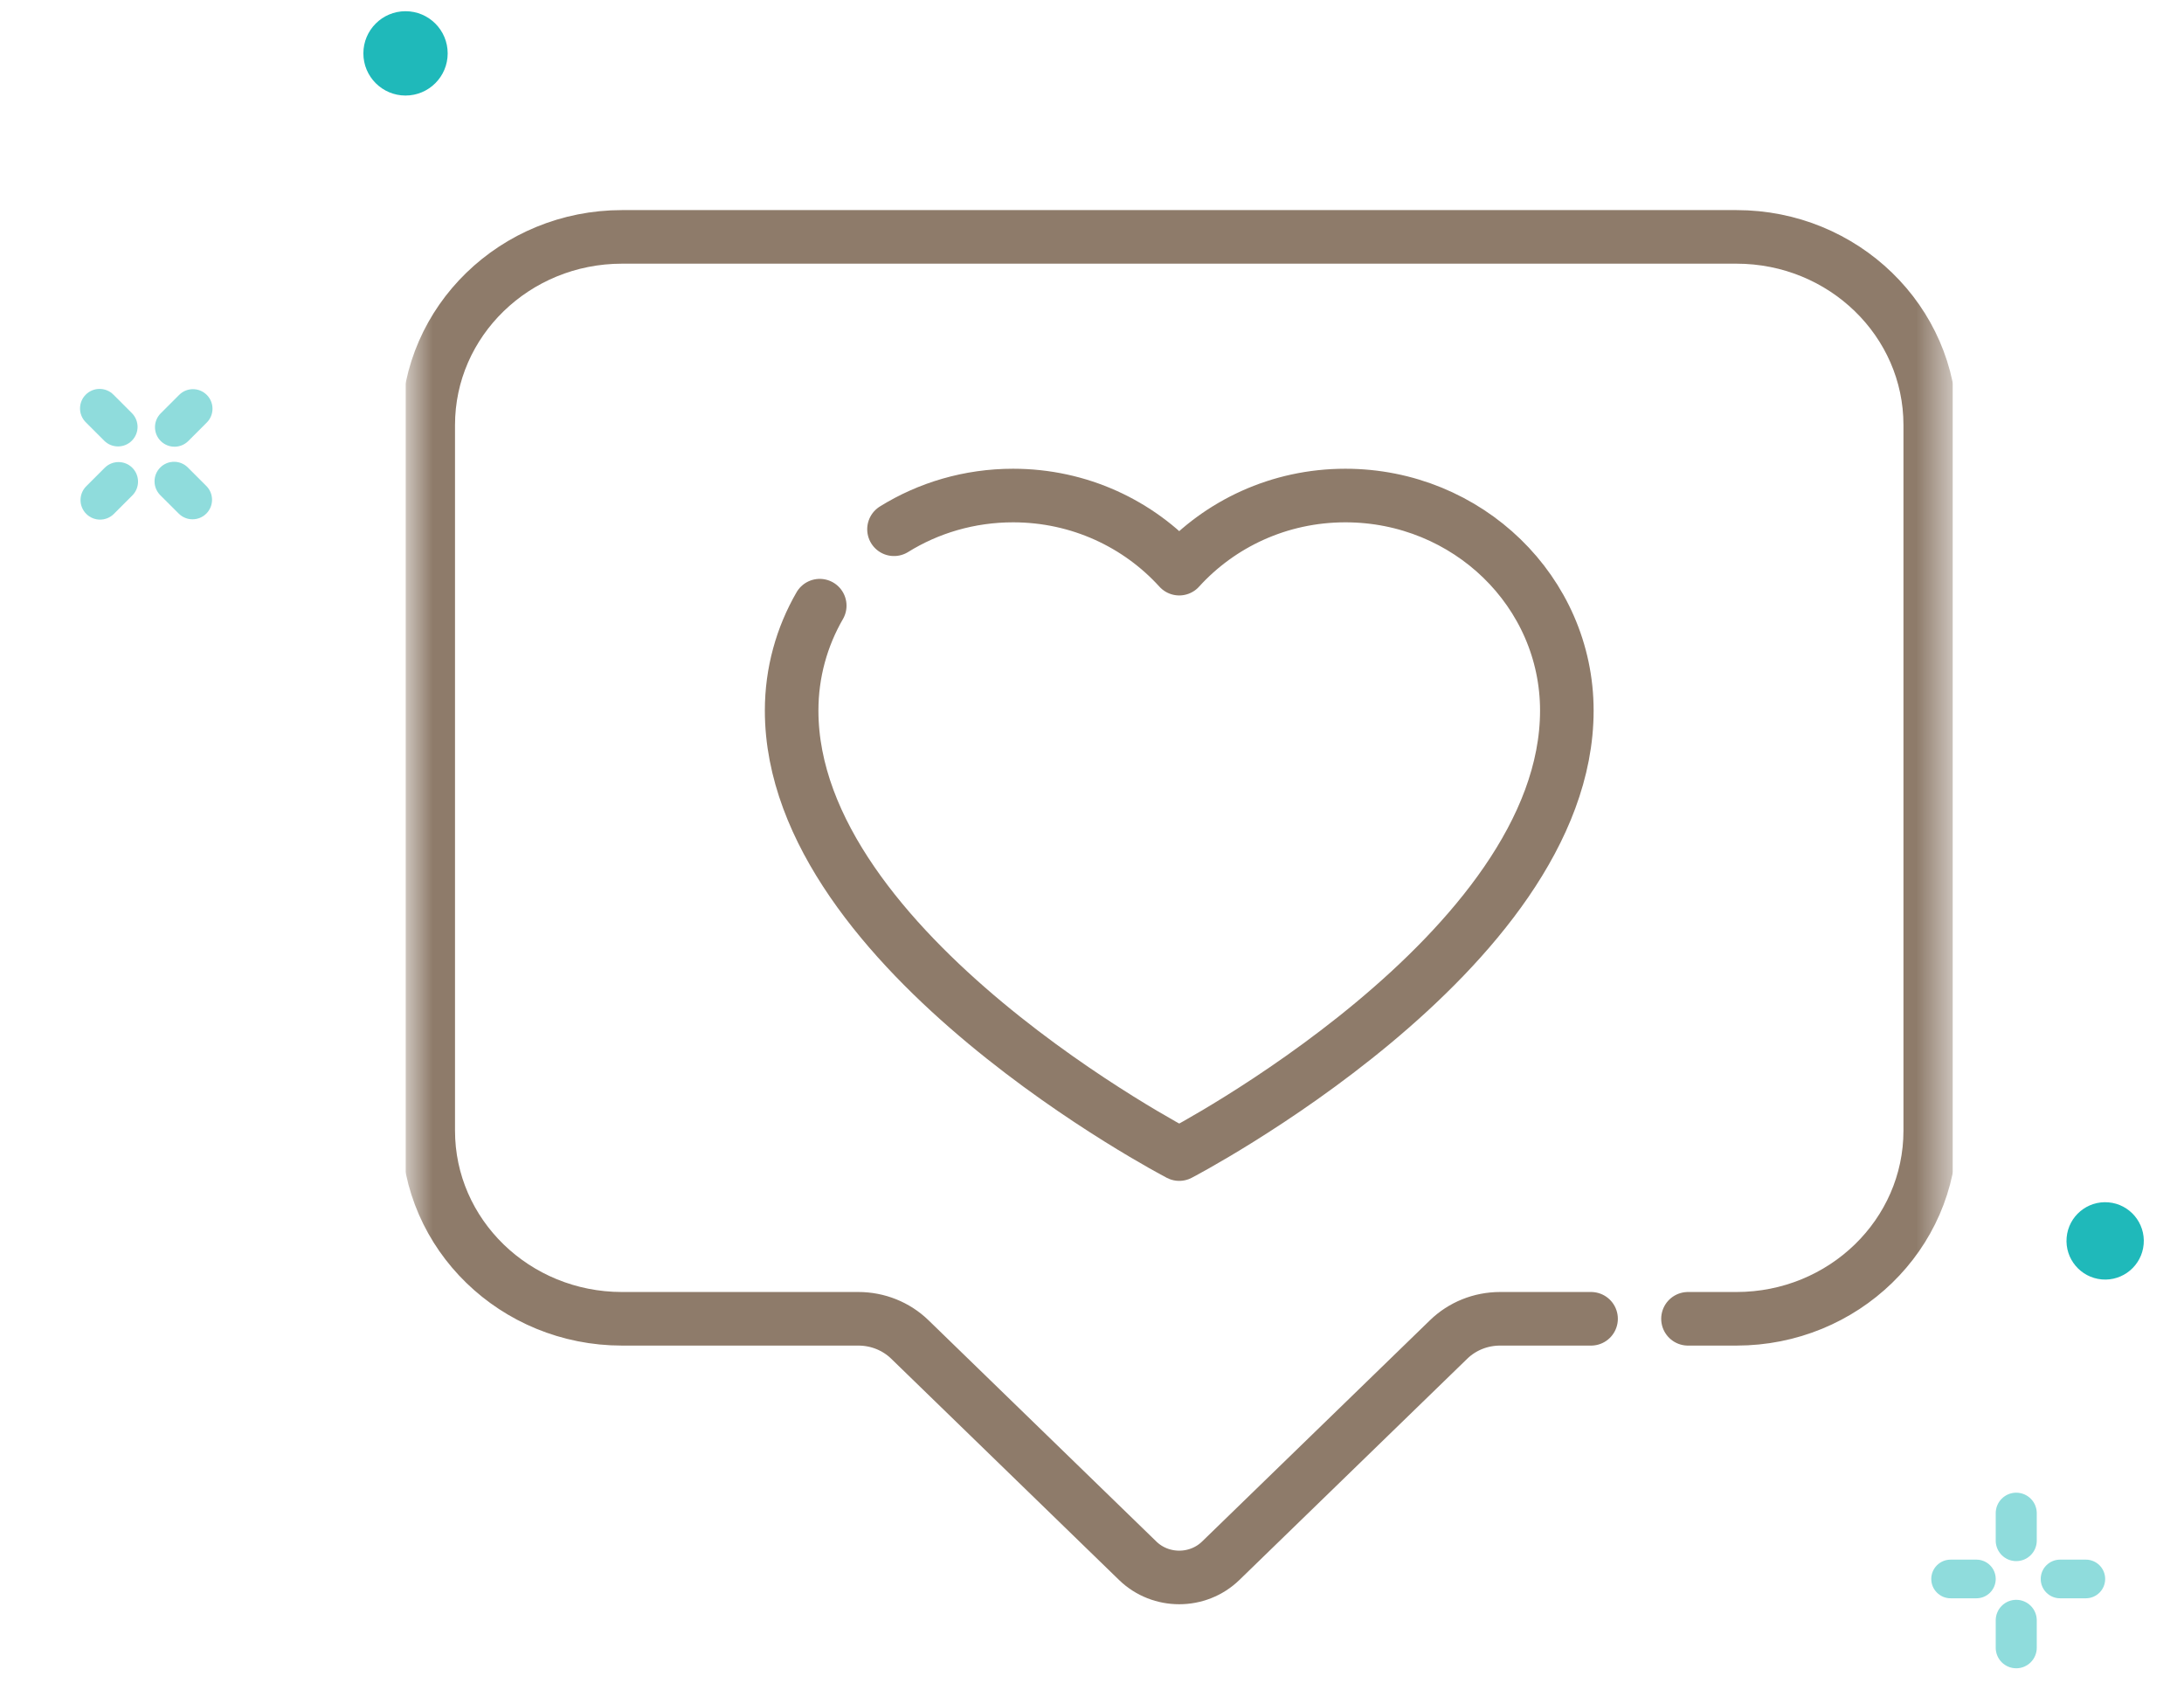 <svg width="53" height="41" viewBox="0 0 53 41" fill="none" xmlns="http://www.w3.org/2000/svg">
<g clip-path="url(#clip0_4186_76860)">
<mask id="mask0_4186_76860" style="mask-type:luminance" maskUnits="userSpaceOnUse" x="9" y="3" width="39" height="38">
<path d="M47.392 3.786H9.842V40.231H47.392V3.786Z" fill="white"/>
</mask>
<g mask="url(#mask0_4186_76860)">
<path d="M38.611 31.995H36.402C35.934 31.995 35.486 32.175 35.155 32.496L29.623 37.866C29.067 38.405 28.166 38.405 27.61 37.866L22.079 32.496C21.748 32.175 21.299 31.995 20.831 31.995H15.095C12.498 31.995 10.392 29.951 10.392 27.43V10.312C10.392 7.791 12.498 5.747 15.095 5.747H42.139C44.736 5.747 46.842 7.791 46.842 10.312V27.43C46.842 29.951 44.736 31.995 42.139 31.995H40.963" stroke="#8E7B6A" stroke-width="1.3" stroke-miterlimit="10" stroke-linecap="round" stroke-linejoin="round"/>
<path d="M21.695 12.84C22.53 12.322 23.522 12.022 24.586 12.022C26.193 12.022 27.632 12.711 28.617 13.796C29.602 12.711 31.041 12.022 32.648 12.022C35.617 12.022 38.023 14.358 38.023 17.239C38.023 23.108 28.617 27.999 28.617 27.999C28.617 27.999 19.211 23.108 19.211 17.239C19.211 16.315 19.458 15.447 19.893 14.694" stroke="#8E7B6A" stroke-width="1.3" stroke-miterlimit="10" stroke-linecap="round" stroke-linejoin="round"/>
</g>
</g>
<g opacity="0.5">
<path d="M2.752 9.574C2.567 9.389 2.267 9.389 2.081 9.574C1.896 9.759 1.896 10.059 2.081 10.244L2.529 10.692C2.714 10.877 3.014 10.877 3.199 10.692C3.385 10.507 3.385 10.207 3.199 10.021L2.752 9.574Z" fill="#1FB9BA"/>
<path d="M5.018 10.251C5.203 10.066 5.203 9.766 5.018 9.581C4.833 9.395 4.533 9.395 4.347 9.581L3.9 10.028C3.715 10.213 3.715 10.514 3.9 10.699C4.085 10.884 4.385 10.884 4.57 10.699L5.018 10.251Z" fill="#1FB9BA"/>
<path d="M3.211 12.02C3.396 11.835 3.396 11.534 3.211 11.349C3.026 11.164 2.726 11.164 2.541 11.349L2.093 11.797C1.908 11.982 1.908 12.282 2.093 12.467C2.278 12.653 2.578 12.653 2.764 12.467L3.211 12.02Z" fill="#1FB9BA"/>
<path d="M4.559 11.342C4.374 11.157 4.074 11.157 3.889 11.342C3.704 11.527 3.704 11.827 3.889 12.013L4.337 12.46C4.522 12.645 4.822 12.645 5.007 12.46C5.192 12.275 5.192 11.975 5.007 11.79L4.559 11.342Z" fill="#1FB9BA"/>
</g>
<g opacity="0.5">
<path d="M48.929 36.214H48.928C48.654 36.214 48.431 36.437 48.431 36.711V37.376C48.431 37.651 48.654 37.874 48.928 37.874H48.929C49.204 37.874 49.427 37.651 49.427 37.376V36.711C49.427 36.437 49.204 36.214 48.929 36.214Z" fill="#1FB9BA"/>
<path d="M50.618 38.776C50.877 38.776 51.087 38.566 51.087 38.307C51.087 38.048 50.877 37.838 50.618 37.838H49.992C49.733 37.838 49.523 38.048 49.523 38.307C49.523 38.566 49.733 38.776 49.992 38.776H50.618Z" fill="#1FB9BA"/>
<path d="M47.962 38.776C48.221 38.776 48.431 38.566 48.431 38.307C48.431 38.048 48.221 37.838 47.962 37.838H47.336C47.077 37.838 46.867 38.048 46.867 38.307C46.867 38.566 47.077 38.776 47.336 38.776H47.962Z" fill="#1FB9BA"/>
<path d="M48.929 38.813H48.928C48.654 38.813 48.431 39.036 48.431 39.311V39.976C48.431 40.251 48.654 40.474 48.928 40.474H48.929C49.204 40.474 49.427 40.251 49.427 39.976V39.311C49.427 39.036 49.204 38.813 48.929 38.813Z" fill="#1FB9BA"/>
</g>
<path d="M9.841 2.318C10.406 2.318 10.864 1.86 10.864 1.295C10.864 0.73 10.406 0.272 9.841 0.272C9.276 0.272 8.818 0.73 8.818 1.295C8.818 1.86 9.276 2.318 9.841 2.318Z" fill="#1FB9BA"/>
<path d="M50.152 30.023C50.107 30.54 50.489 30.994 51.005 31.04C51.521 31.085 51.976 30.703 52.021 30.187C52.066 29.671 51.684 29.215 51.168 29.17C50.652 29.125 50.197 29.507 50.152 30.023Z" fill="#1FB9BA"/>
<defs>
<clipPath id="clip0_4186_76860">
<rect width="37.55" height="36.446" fill="white" transform="matrix(-1 0 0 1 47.392 3.786)"/>
</clipPath>
</defs>
</svg>
